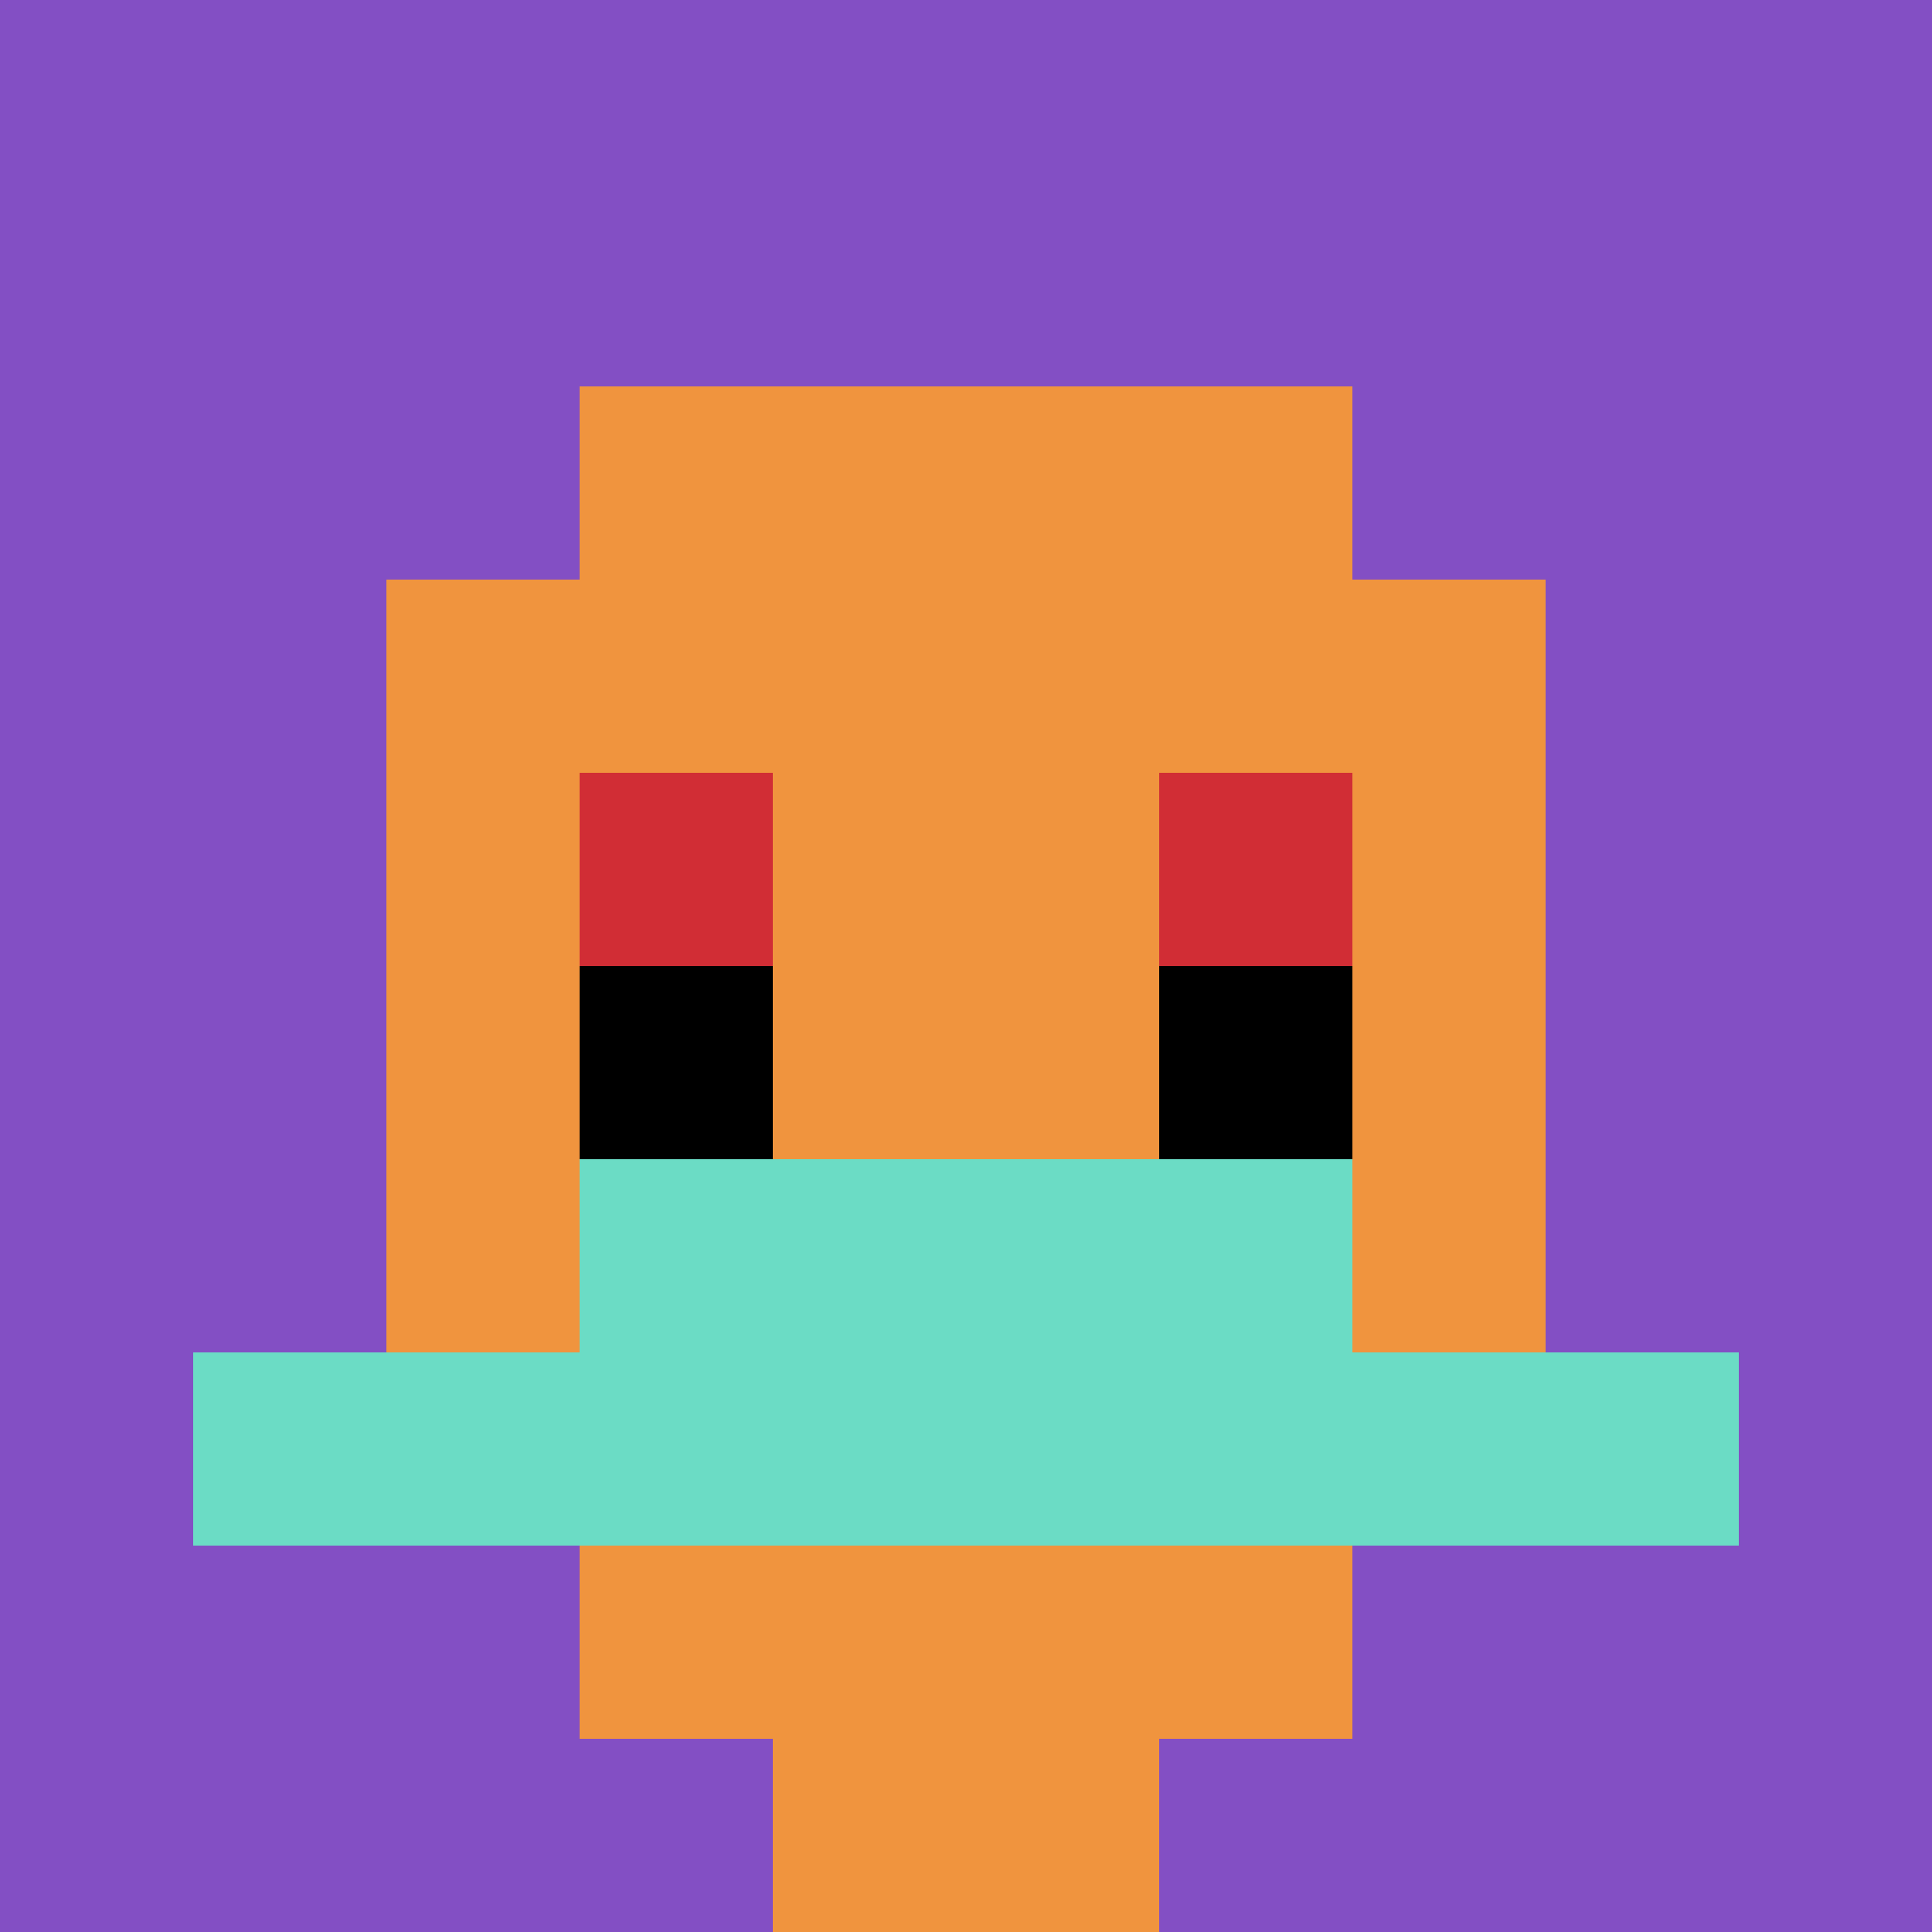 <svg xmlns="http://www.w3.org/2000/svg" version="1.1" width="1985" height="1985"><title>'goose-pfp-63773' by Dmitri Cherniak</title><desc>seed=63773
backgroundColor=#ffffff
padding=20
innerPadding=0
timeout=500
dimension=1
border=false
Save=function(){return n.handleSave()}
frame=29

Rendered at Sun Sep 15 2024 20:51:29 GMT+0800 (中国标准时间)
Generated in &lt;1ms
</desc><defs></defs><rect width="100%" height="100%" fill="#ffffff"></rect><g><g id="0-0"><rect x="0" y="0" height="1985" width="1985" fill="#834FC4"></rect><g><rect id="0-0-3-2-4-7" x="595.5" y="397" width="794" height="1389.5" fill="#F0943E"></rect><rect id="0-0-2-3-6-5" x="397" y="595.5" width="1191" height="992.5" fill="#F0943E"></rect><rect id="0-0-4-8-2-2" x="794" y="1588" width="397" height="397" fill="#F0943E"></rect><rect id="0-0-1-7-8-1" x="198.5" y="1389.5" width="1588" height="198.5" fill="#6BDCC5"></rect><rect id="0-0-3-6-4-2" x="595.5" y="1191" width="794" height="397" fill="#6BDCC5"></rect><rect id="0-0-3-4-1-1" x="595.5" y="794" width="198.5" height="198.5" fill="#D12D35"></rect><rect id="0-0-6-4-1-1" x="1191" y="794" width="198.5" height="198.5" fill="#D12D35"></rect><rect id="0-0-3-5-1-1" x="595.5" y="992.5" width="198.5" height="198.5" fill="#000000"></rect><rect id="0-0-6-5-1-1" x="1191" y="992.5" width="198.5" height="198.5" fill="#000000"></rect></g><rect x="0" y="0" stroke="white" stroke-width="0" height="1985" width="1985" fill="none"></rect></g></g></svg>
